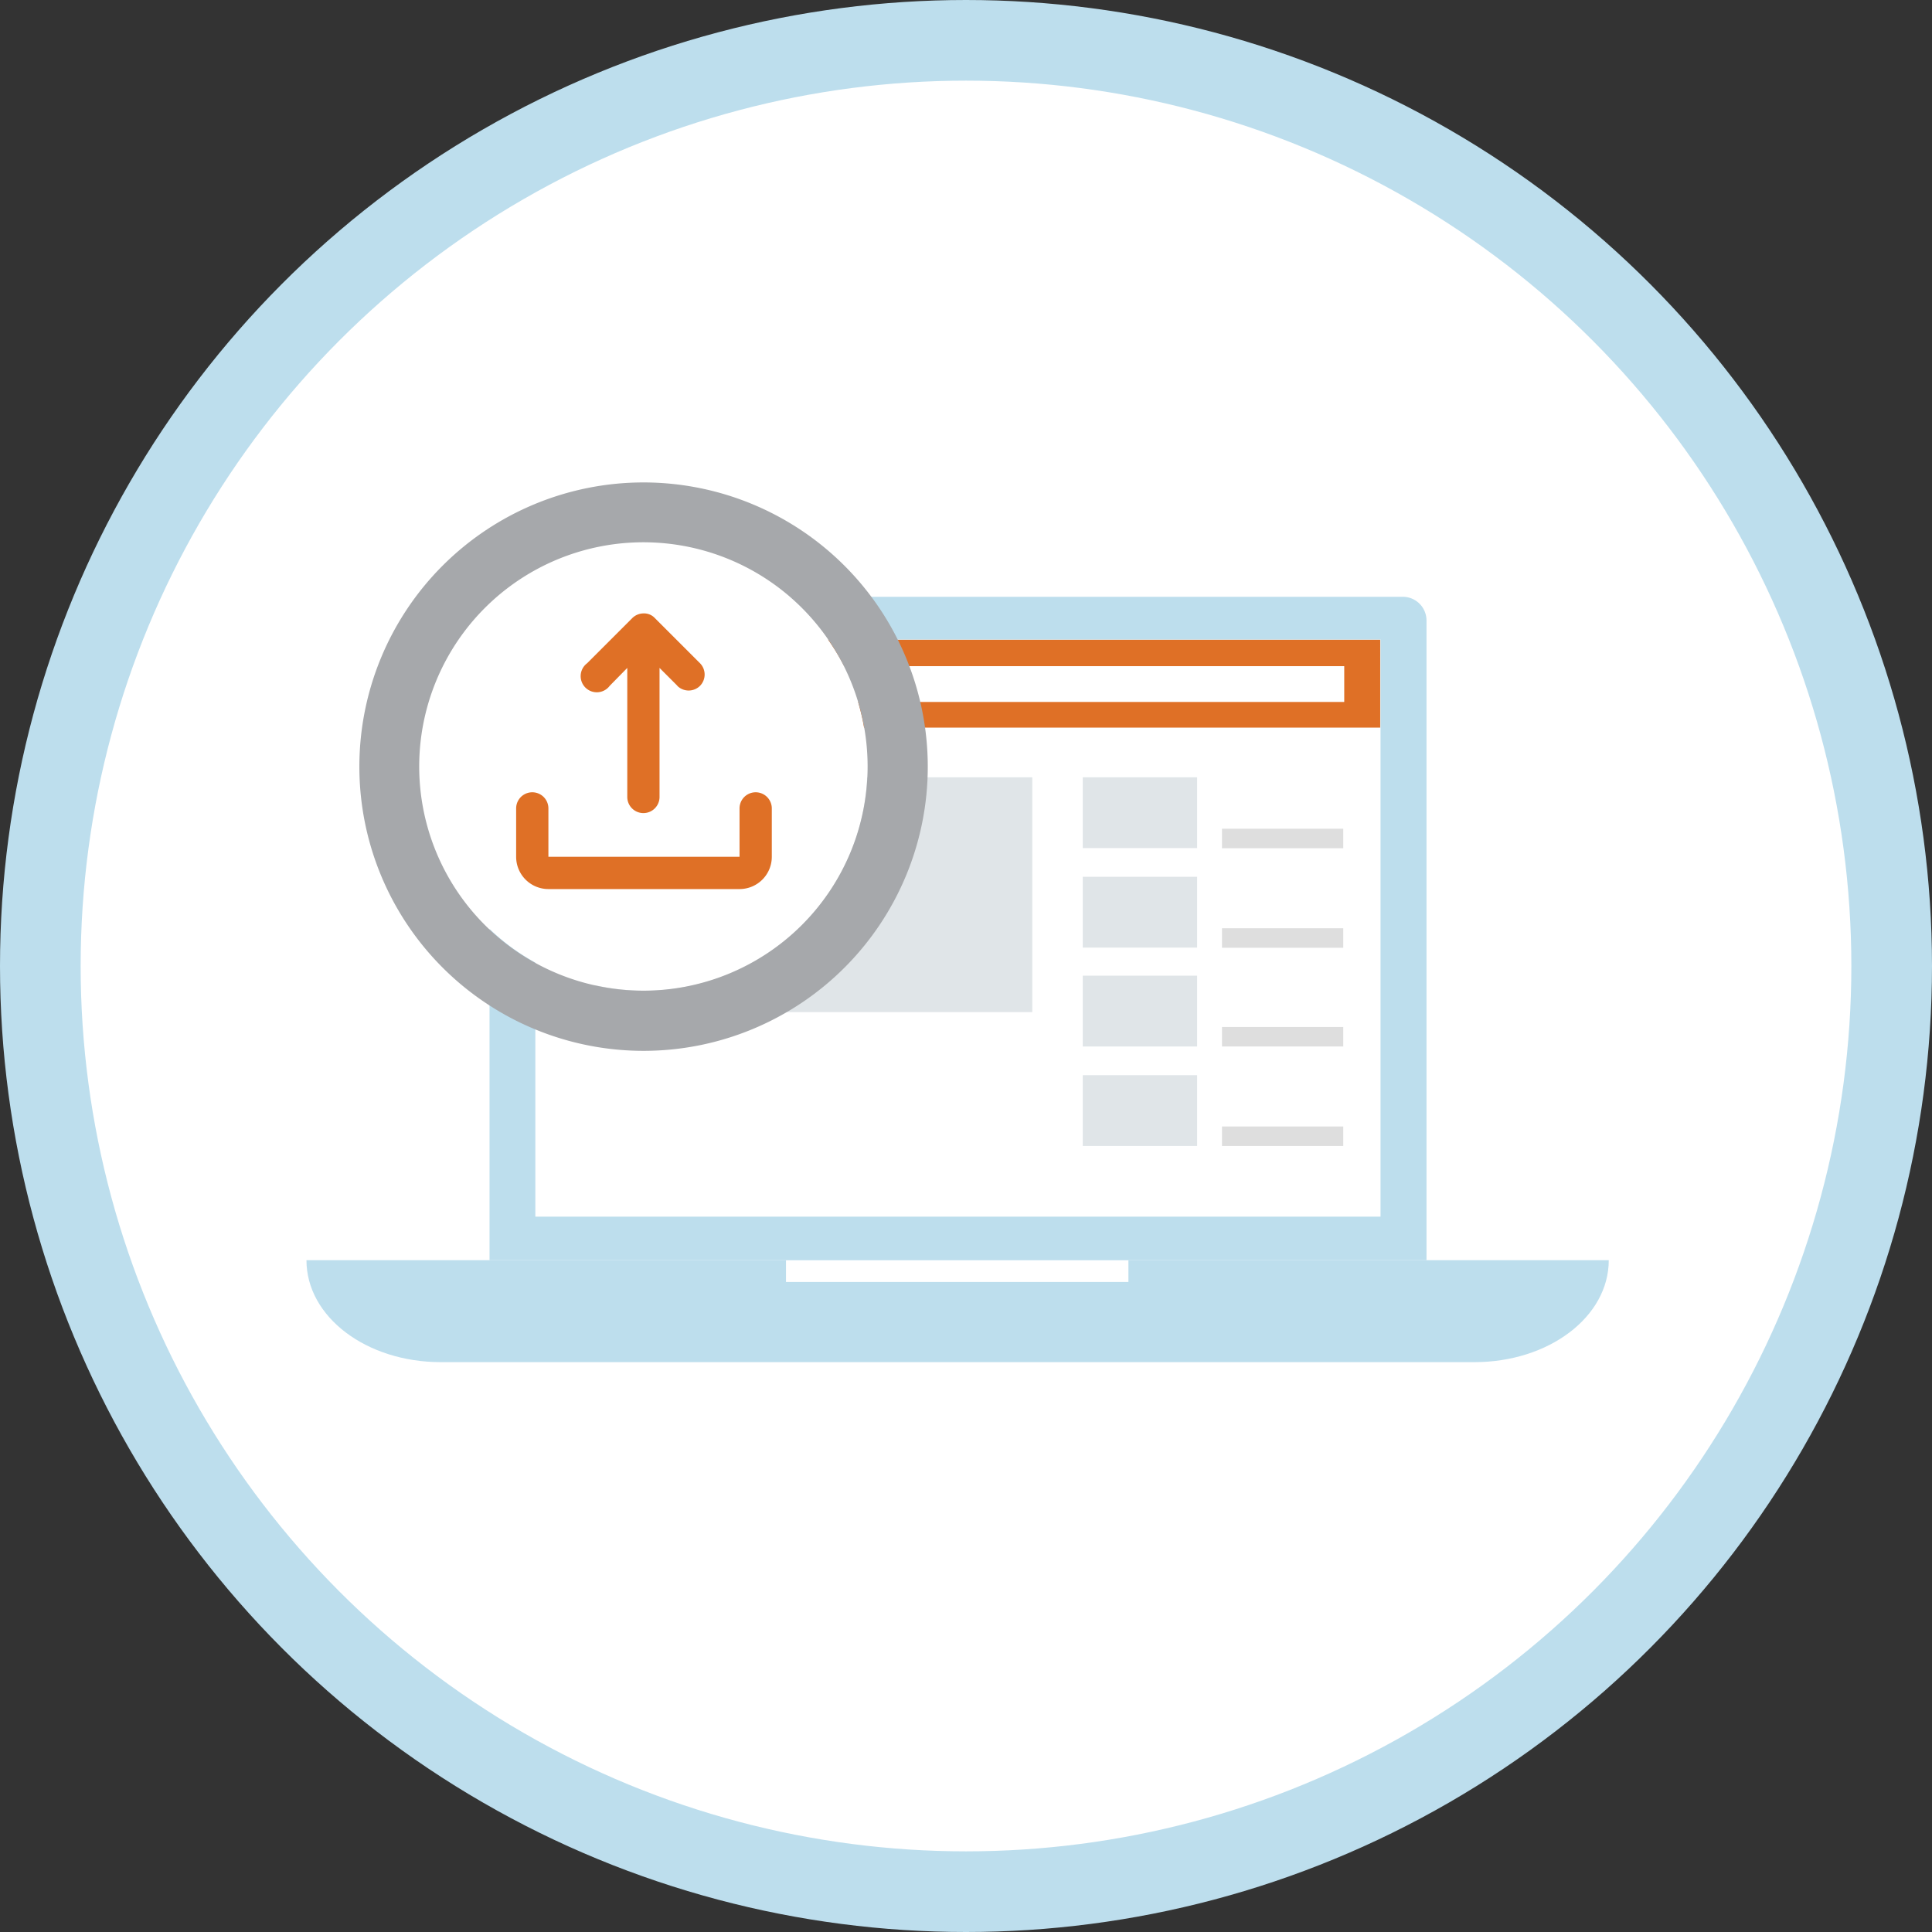<svg xmlns="http://www.w3.org/2000/svg" xmlns:xlink="http://www.w3.org/1999/xlink" viewBox="0 0 119.78 119.78"><rect x="0" y="0" width="119.78" height="119.78" fill="#333333" stroke="none"/><defs><style>.cls-1,.cls-4{fill:none;}.cls-2{clip-path:url(#clip-path);}.cls-3{fill:#fff;}.cls-4{stroke:#bddeed;stroke-miterlimit:10;stroke-width:5px;}.cls-5{fill:#bddeed;}.cls-6{fill:#e0e5e8;}.cls-7{fill:#dedede;}.cls-8{fill:#df7026;}.cls-9{fill:#a6a8ab;}</style><clipPath id="clip-path" transform="translate(0)"><rect class="cls-1" width="119.78" height="119.78"/></clipPath></defs><title>icon_upload</title><g id="Layer_2" data-name="Layer 2"><g id="Layer_1-2" data-name="Layer 1"><g class="cls-2"><path class="cls-3" d="M59.89,117.28A57.39,57.39,0,1,0,2.5,59.89a57.46,57.46,0,0,0,57.39,57.39" transform="translate(0)"/><circle class="cls-4" cx="59.89" cy="59.89" r="57.39"/><path class="cls-5" d="M19,78.13c0,3.51,3.71,6.32,8.33,6.32H91.41c4.62,0,8.33-2.81,8.33-6.32Z" transform="translate(0)"/></g><rect class="cls-3" x="48.73" y="78.13" width="21.23" height="1.35"/><rect class="cls-6" x="67.13" y="48.19" width="7.09" height="4.39"/><rect class="cls-7" x="75.76" y="51.38" width="7.52" height="1.21"/><rect class="cls-6" x="67.13" y="54.36" width="7.09" height="4.39"/><rect class="cls-7" x="75.76" y="57.55" width="7.52" height="1.21"/><rect class="cls-6" x="67.13" y="60.49" width="7.09" height="4.39"/><rect class="cls-7" x="75.76" y="63.67" width="7.52" height="1.21"/><rect class="cls-6" x="67.13" y="66.66" width="7.09" height="4.39"/><rect class="cls-7" x="75.76" y="69.84" width="7.52" height="1.21"/><g class="cls-2"><path class="cls-8" d="M51.34,39.66a14.07,14.07,0,0,1,1,1.64h31v2.22H53.2c.15.52.27,1,.37,1.59h32V39.66Z" transform="translate(0)"/><path class="cls-6" d="M53.76,48.19a13.82,13.82,0,0,1-16.9,12.88v1.68H64V48.19Z" transform="translate(0)"/><path class="cls-5" d="M86.94,37H49a14.33,14.33,0,0,1,2.39,2.65H85.59V75.43H33.19V59.68a13.61,13.61,0,0,1-2.84-2.09V78.13H88.44V38.46A1.47,1.47,0,0,0,86.94,37" transform="translate(0)"/><path class="cls-9" d="M39.9,61.42A13.9,13.9,0,1,1,53.79,47.53,13.91,13.91,0,0,1,39.9,61.42m0-31.51A17.62,17.62,0,1,0,57.52,47.53,17.63,17.63,0,0,0,39.9,29.91m0,31.51A13.9,13.9,0,1,1,53.79,47.53,13.91,13.91,0,0,1,39.9,61.42m0-31.51A17.62,17.62,0,1,0,57.52,47.53,17.63,17.63,0,0,0,39.9,29.91" transform="translate(0)"/><path class="cls-8" d="M45.85,53.12v-3a1,1,0,0,1,2,0v3a2,2,0,0,1-2,2H34a2,2,0,0,1-2-2v-3a1,1,0,1,1,2,0v3Z" transform="translate(0)"/><path class="cls-8" d="M42,42.52l-1.11-1.11v8a1,1,0,0,1-2,0v-8L37.8,42.52a1,1,0,1,1-1.4-1.4l2.8-2.8a1,1,0,0,1,.7-.29.91.91,0,0,1,.7.29l2.8,2.8a1,1,0,0,1,0,1.4,1,1,0,0,1-1.41,0" transform="translate(0)"/></g></g></g></svg>
